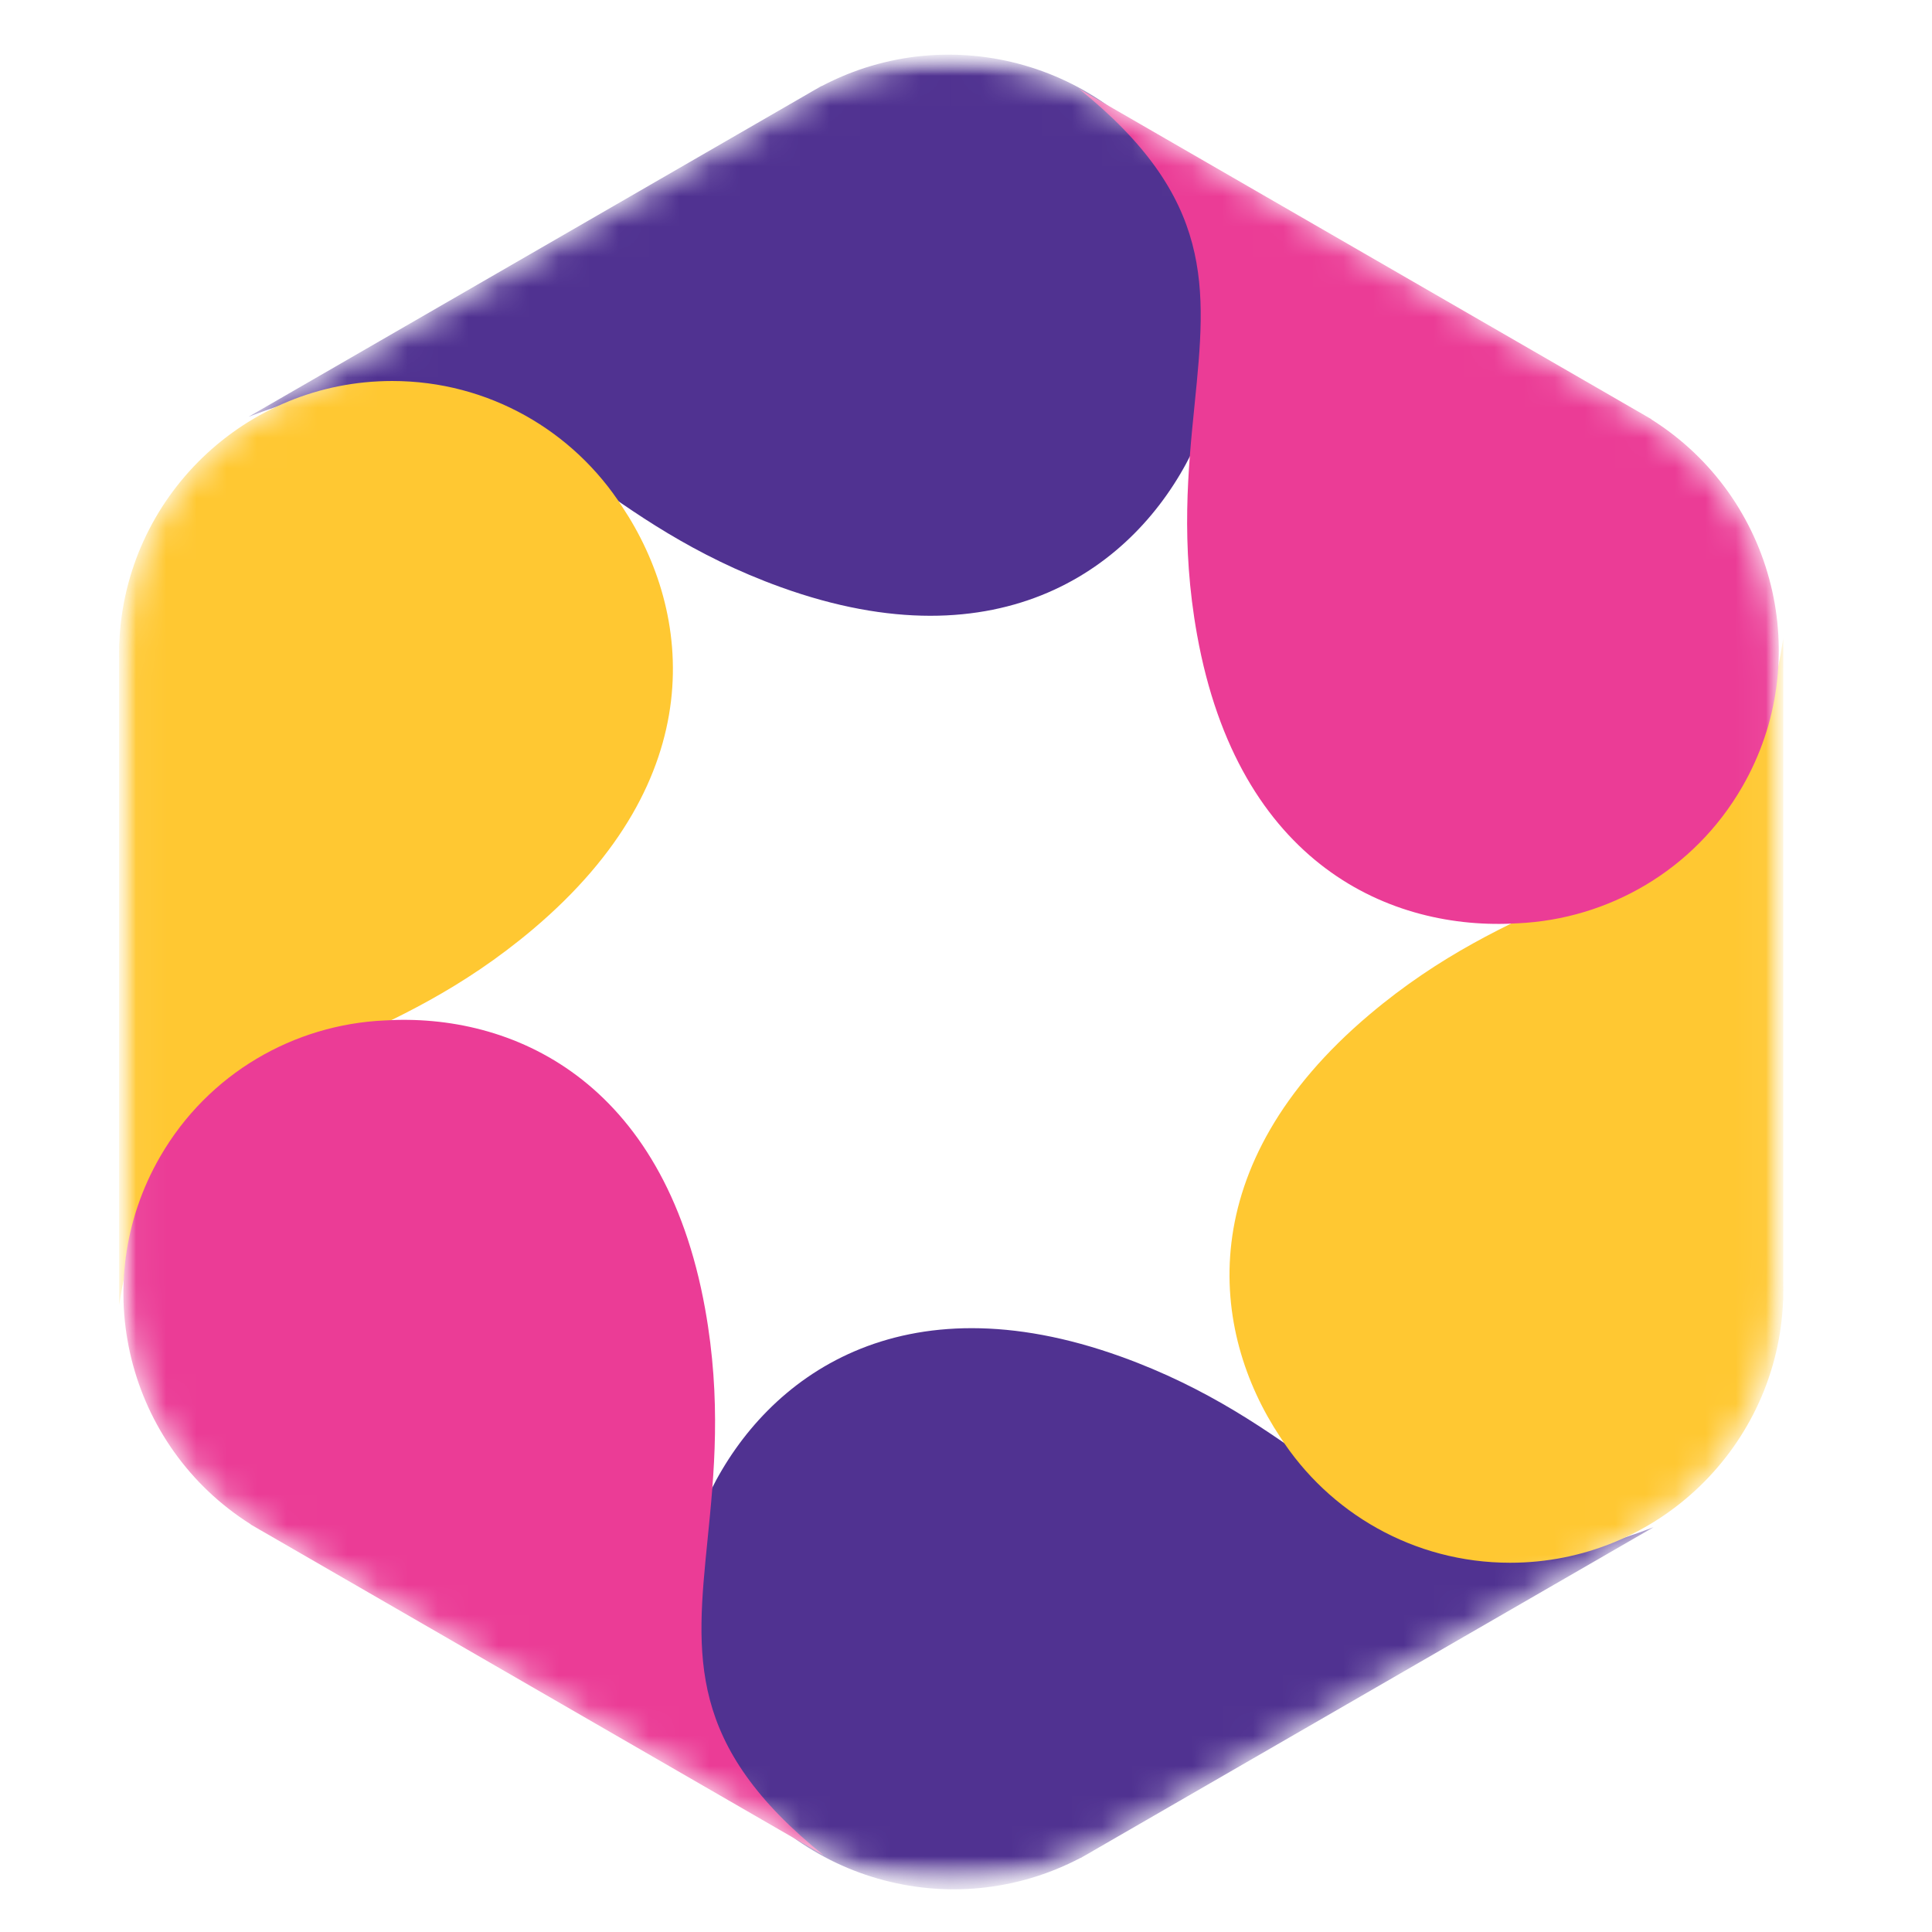<svg width="64" height="64" viewBox="0 0 64 64" fill="none" xmlns="http://www.w3.org/2000/svg">
<mask id="mask0_206_322" style="mask-type:luminance" maskUnits="userSpaceOnUse" x="4" y="1" width="55" height="62">
<path d="M59 1.879H4V62.484H59V1.879Z" fill="white"/>
</mask>
<g mask="url(#mask0_206_322)">
<mask id="mask1_206_322" style="mask-type:alpha" maskUnits="userSpaceOnUse" x="4" y="1" width="55" height="62">
<path d="M26.772 3.21C29.699 1.52 33.304 1.52 36.231 3.21L54.228 13.601C57.155 15.29 58.958 18.413 58.958 21.792V42.574C58.958 45.953 57.155 49.076 54.228 50.766L36.231 61.157C33.304 62.846 29.699 62.846 26.772 61.157L8.774 50.766C5.848 49.076 4.045 45.953 4.045 42.574V21.792C4.045 18.413 5.848 15.29 8.774 13.601L26.772 3.21Z" fill="#D9D9D9"/>
</mask>
<g mask="url(#mask1_206_322)">
<path fill-rule="evenodd" clip-rule="evenodd" d="M27.219 2.852C31.497 0.598 36.828 2.112 39.267 6.336C40.865 9.104 40.834 12.366 39.472 15.011C37.603 18.786 33.163 22.081 25.871 19.453C22.977 18.41 20.977 16.971 19.216 15.703C16.056 13.429 13.661 11.705 8.236 13.805L26.77 3.104C26.815 3.077 26.861 3.051 26.906 3.024C26.952 2.998 26.998 2.972 27.044 2.946L27.213 2.849L27.219 2.852Z" fill="#503291"/>
<path fill-rule="evenodd" clip-rule="evenodd" d="M35.794 61.545C31.516 63.798 26.185 62.284 23.747 58.06C22.148 55.292 22.179 52.03 23.541 49.385C25.41 45.61 29.849 42.315 37.142 44.943C40.036 45.986 42.035 47.425 43.797 48.693C46.957 50.967 49.352 52.691 54.777 50.591L36.243 61.292C36.198 61.319 36.152 61.346 36.107 61.372C36.061 61.398 36.015 61.424 35.969 61.45L35.8 61.547L35.794 61.545Z" fill="#503291"/>
<path fill-rule="evenodd" clip-rule="evenodd" d="M3.951 21.312C4.139 16.481 8.115 12.621 12.993 12.621C16.192 12.621 19.004 14.282 20.613 16.788C22.944 20.295 23.573 25.783 17.655 30.781C15.304 32.766 13.059 33.778 11.08 34.669C7.53 36.269 4.84 37.481 3.946 43.229L3.946 21.828C3.945 21.776 3.945 21.723 3.945 21.669C3.945 21.616 3.945 21.563 3.946 21.511L3.946 21.316L3.951 21.312Z" fill="#FFC832"/>
<path fill-rule="evenodd" clip-rule="evenodd" d="M59.068 43.077C58.88 47.909 54.904 51.768 50.026 51.768C46.827 51.768 44.015 50.108 42.406 47.601C40.076 44.095 39.447 38.607 45.365 33.609C47.715 31.624 49.961 30.612 51.94 29.72C55.489 28.121 58.18 26.908 59.073 21.16V42.561C59.074 42.614 59.075 42.667 59.075 42.72C59.075 42.773 59.074 42.826 59.073 42.879V43.073L59.068 43.077Z" fill="#FFC832"/>
<path fill-rule="evenodd" clip-rule="evenodd" d="M8.308 50.496C4.217 47.917 2.863 42.544 5.302 38.32C6.903 35.546 9.751 33.941 12.729 33.804C16.93 33.543 21.991 35.744 23.359 43.363C23.903 46.391 23.656 48.842 23.439 51.001C23.049 54.875 22.754 57.811 27.285 61.459L8.738 50.751C8.697 50.728 8.655 50.704 8.614 50.68C8.572 50.656 8.531 50.632 8.49 50.608L8.308 50.503L8.308 50.496Z" fill="#EB3C96"/>
<path fill-rule="evenodd" clip-rule="evenodd" d="M54.705 13.894C58.796 16.472 60.15 21.845 57.711 26.069C56.11 28.843 53.262 30.448 50.283 30.585C46.083 30.847 41.022 28.645 39.654 21.026C39.11 17.998 39.356 15.548 39.574 13.388C39.963 9.514 40.259 6.578 35.727 2.93L54.275 13.638C54.316 13.661 54.358 13.685 54.399 13.709C54.441 13.733 54.482 13.757 54.523 13.782L54.705 13.887L54.705 13.894Z" fill="#EB3C96"/>
</g>
</g>
</svg>
